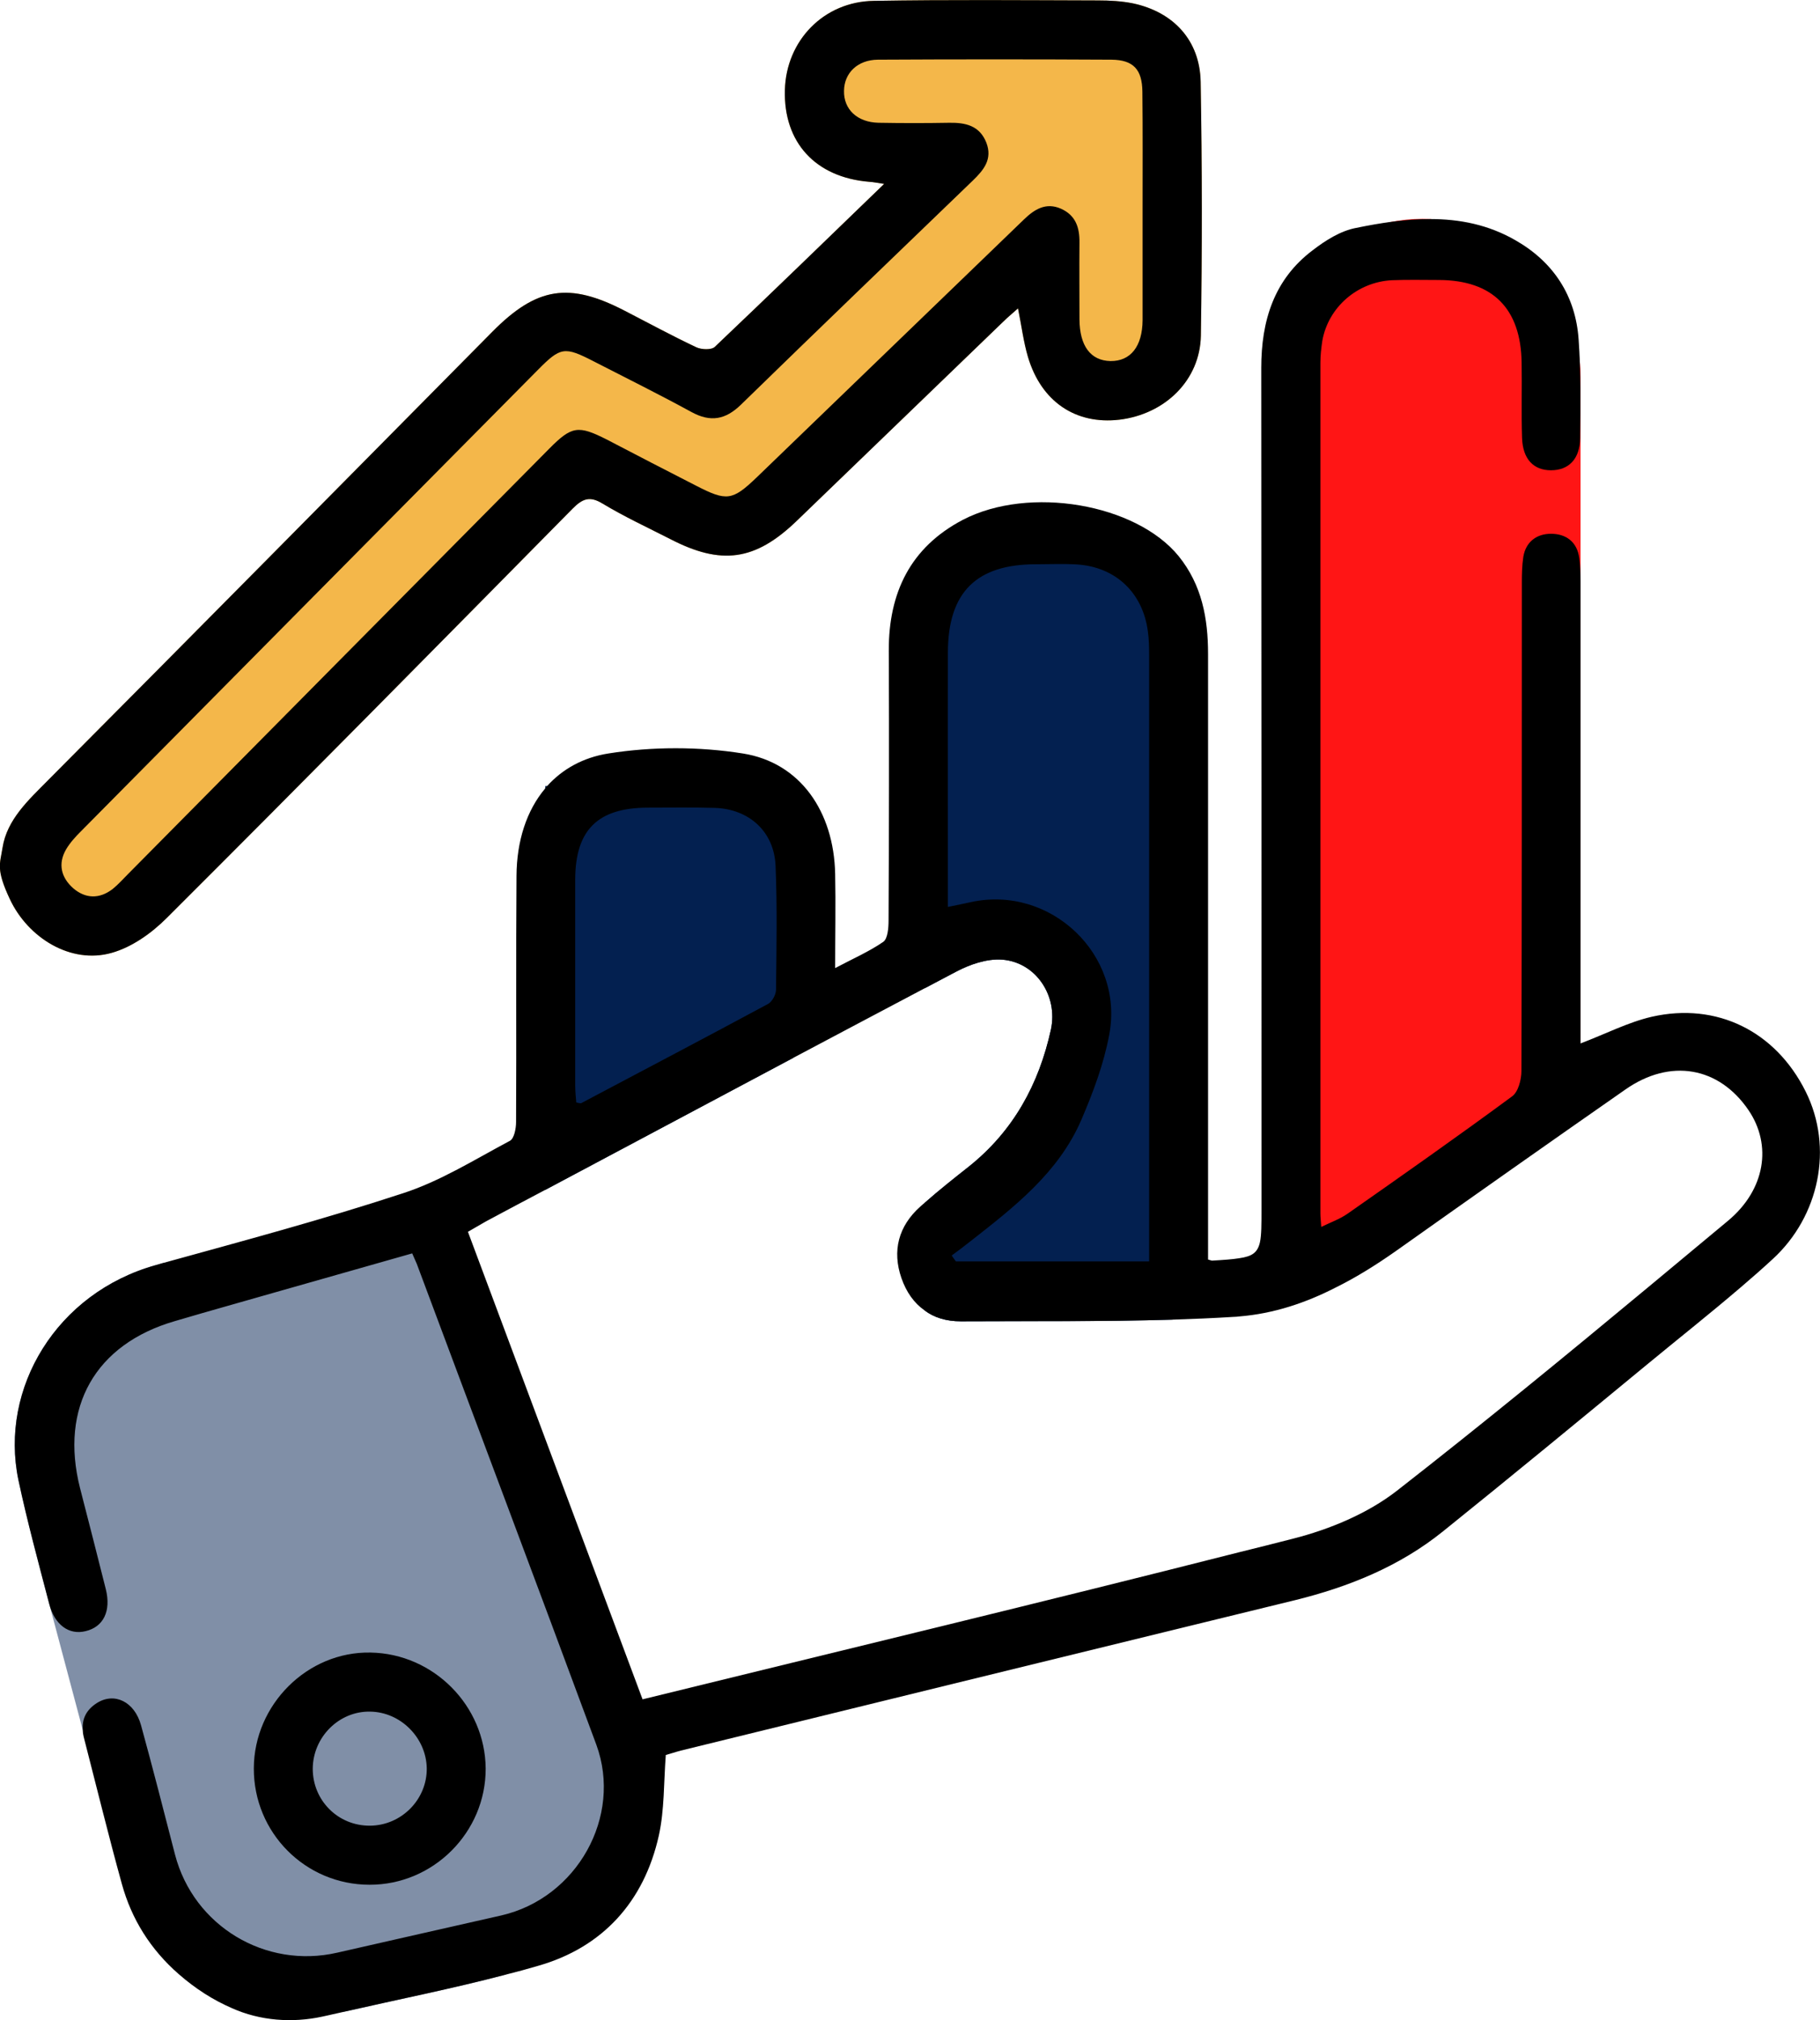 <svg xmlns="http://www.w3.org/2000/svg" width="73" height="81" viewBox="0 0 73 81" fill="none"><g clip-path="url(#clip0_848_2175)"><path d="M20.276 79.184C18.142 79.744 15.965 80.177 13.806 80.669C9.41 80.296 5.497 77.257 4.218 72.751L3.32 69.373L1.974 64.314C1.542 62.66 1.093 61.013 0.737 59.341C-0.025 55.675 2.261 51.839 6.259 50.727C6.344 50.701 6.437 50.676 6.522 50.65L17.117 48.749L25.214 66.776C26.603 71.664 24.444 76.714 20.276 79.184Z" fill="#032050" fill-opacity="0.5"></path><path d="M31.82 31.521V42.418C28.5 44.183 25.18 45.949 21.869 47.714V31.521H31.82Z" fill="#032050"></path><path d="M47.032 22.21V52.916C44.203 53.001 41.366 52.967 38.537 52.984C37.961 52.984 37.47 52.84 37.08 52.543V48.24C37.656 47.731 38.257 47.256 38.859 46.78C40.646 45.355 41.671 43.479 42.153 41.281C42.441 39.931 41.552 38.582 40.188 38.48C39.579 38.438 38.893 38.675 38.334 38.972C37.919 39.193 37.495 39.414 37.08 39.634V22.21H47.032Z" fill="#032050"></path><path d="M63.395 42.384L51.411 50.973L50.716 15.251C50.648 11.695 53.503 8.776 57.052 8.776C60.55 8.776 63.395 11.619 63.395 15.132V42.384Z" fill="#FF1515"></path><path d="M48.167 13.46C48.133 15.251 46.727 16.609 44.898 16.83C43.145 17.034 41.764 16.108 41.23 14.309C41.053 13.707 40.976 13.079 40.832 12.366C40.638 12.544 40.426 12.714 40.239 12.9C37.47 15.565 34.709 18.239 31.948 20.895C30.288 22.491 28.932 22.677 26.883 21.616C25.968 21.15 25.036 20.717 24.164 20.191C23.647 19.877 23.359 20.004 22.97 20.394C17.558 25.877 12.146 31.368 6.691 36.808C6.081 37.419 5.294 37.98 4.48 38.209C2.837 38.675 1.118 37.606 0.39 36.044C-0.169 34.848 4.07738e-05 34.644 0.102 33.991C0.28 32.862 1.143 32.081 1.931 31.283C7.885 25.3 13.822 19.291 19.76 13.291C21.53 11.508 22.826 11.305 25.053 12.459C26.01 12.951 26.959 13.469 27.933 13.927C28.136 14.021 28.534 14.038 28.67 13.91C30.914 11.78 33.142 9.616 35.462 7.375C35.183 7.333 35.022 7.299 34.861 7.29C32.71 7.112 31.422 5.712 31.482 3.607C31.533 1.63 33.04 0.06 35.056 0.034C38.054 -0.017 41.044 0.009 44.042 0.017C44.508 0.017 44.991 0.043 45.448 0.136C47.074 0.484 48.125 1.621 48.158 3.276C48.218 6.671 48.218 10.066 48.167 13.46Z" fill="#F4B74A"></path><path d="M36.911 48.385C36.038 49.165 35.776 50.158 36.157 51.253C36.352 51.813 36.665 52.255 37.08 52.543V48.24C37.021 48.283 36.97 48.334 36.911 48.385ZM72.424 43.768C71.222 41.357 68.867 40.178 66.25 40.772C65.301 40.992 64.403 41.459 63.395 41.841V23.331C63.395 23.017 63.387 22.694 63.345 22.38C63.26 21.727 62.811 21.404 62.21 21.404C61.642 21.404 61.202 21.718 61.1 22.329C61.049 22.669 61.041 23.008 61.041 23.356C61.041 29.883 61.041 36.418 61.024 42.944C61.024 43.292 60.897 43.785 60.651 43.963C58.475 45.567 56.264 47.12 54.045 48.673C53.74 48.885 53.376 49.013 52.995 49.199C52.978 48.936 52.961 48.8 52.961 48.673V14.538C52.961 14.25 52.995 13.961 53.037 13.673C53.274 12.315 54.452 11.305 55.832 11.237C56.459 11.211 57.094 11.228 57.721 11.228C59.872 11.237 61.007 12.374 61.032 14.555C61.049 15.548 61.016 16.55 61.049 17.551C61.075 18.408 61.507 18.858 62.21 18.858C62.921 18.858 63.37 18.408 63.379 17.568C63.395 16.253 63.412 14.929 63.319 13.622C63.201 11.865 62.311 10.515 60.812 9.65C59.703 9.005 58.542 8.784 57.357 8.784C56.374 8.784 55.375 8.937 54.384 9.141C53.766 9.259 53.164 9.641 52.656 10.032C51.098 11.203 50.589 12.866 50.589 14.751C50.598 25.996 50.598 37.25 50.598 48.495C50.598 49.097 50.598 49.513 50.539 49.802C50.445 50.226 50.234 50.379 49.7 50.455C49.438 50.498 49.09 50.523 48.633 50.549C48.608 50.557 48.582 50.54 48.455 50.506V26.225C48.455 24.799 48.209 23.458 47.278 22.304C45.567 20.199 41.281 19.461 38.622 20.844C36.513 21.948 35.64 23.772 35.649 26.098C35.666 29.705 35.657 33.312 35.64 36.919C35.64 37.207 35.607 37.64 35.429 37.767C34.861 38.158 34.218 38.438 33.498 38.82C33.498 37.462 33.523 36.248 33.498 35.043C33.447 32.548 32.1 30.579 29.796 30.214C28.035 29.934 26.163 29.934 24.401 30.214C23.385 30.375 22.555 30.842 21.945 31.521C21.92 31.546 21.894 31.58 21.869 31.614C21.123 32.497 20.725 33.719 20.717 35.119C20.692 38.412 20.717 41.697 20.7 44.99C20.7 45.253 20.624 45.652 20.454 45.745C19.048 46.492 17.659 47.366 16.16 47.85C12.984 48.894 9.749 49.76 6.522 50.651C6.437 50.676 6.344 50.702 6.259 50.727C2.261 51.839 -0.025 55.675 0.737 59.341C1.093 61.013 1.542 62.66 1.974 64.315C2.194 65.163 2.77 65.571 3.43 65.409C4.15 65.24 4.464 64.603 4.243 63.721C3.905 62.371 3.557 61.022 3.21 59.672C2.389 56.43 3.82 53.901 7.013 52.976C8.419 52.56 9.833 52.17 11.248 51.762C13.001 51.262 14.763 50.761 16.533 50.26C16.618 50.447 16.668 50.566 16.719 50.684C19.116 57.109 21.538 63.525 23.918 69.959C24.977 72.844 23.139 76.112 20.107 76.808C17.913 77.308 15.711 77.8 13.526 78.301C10.646 78.963 7.767 77.232 7.021 74.372C6.573 72.64 6.132 70.909 5.658 69.186C5.395 68.227 4.582 67.845 3.879 68.295C3.456 68.567 3.286 68.932 3.32 69.373C3.32 69.492 3.346 69.611 3.38 69.738C3.879 71.673 4.354 73.616 4.887 75.543C5.277 76.96 6.039 78.174 7.165 79.158C7.835 79.744 8.538 80.194 9.3 80.525C10.435 81.034 11.722 81.127 12.933 80.864C13.136 80.822 13.272 80.788 13.314 80.779C13.475 80.746 13.645 80.703 13.806 80.669C15.965 80.177 18.142 79.744 20.276 79.184C20.717 79.074 21.157 78.955 21.589 78.827C24.172 78.089 25.833 76.256 26.425 73.608C26.654 72.573 26.62 71.486 26.705 70.374C26.866 70.332 27.086 70.256 27.315 70.196C34.776 68.363 42.238 66.538 49.7 64.714C50.445 64.535 51.182 64.349 51.928 64.17C54.096 63.636 56.137 62.812 57.882 61.404C60.626 59.197 63.345 56.956 66.063 54.716C67.317 53.681 68.596 52.67 69.824 51.618C70.264 51.245 70.688 50.871 71.111 50.481C72.966 48.775 73.551 46.025 72.424 43.768ZM38.02 35.544C38.02 32.412 38.012 29.28 38.02 26.149C38.029 23.747 39.164 22.627 41.552 22.627C42.103 22.627 42.662 22.601 43.204 22.635C44.754 22.737 45.838 23.772 46.041 25.317C46.084 25.622 46.092 25.945 46.092 26.259V50.583H38.342C38.283 50.506 38.232 50.43 38.173 50.345C38.435 50.15 38.69 49.963 38.944 49.759C40.688 48.393 42.45 47.027 43.365 44.922C43.839 43.819 44.271 42.673 44.491 41.493C45.101 38.285 42.137 35.484 38.952 36.172C38.681 36.231 38.401 36.291 38.02 36.367V35.544ZM23.072 35.255C23.08 33.278 23.978 32.395 25.968 32.386C26.866 32.386 27.755 32.37 28.645 32.395C30.042 32.429 31.058 33.346 31.109 34.737C31.177 36.392 31.143 38.047 31.126 39.702C31.118 39.889 30.974 40.161 30.813 40.254C28.323 41.595 25.816 42.91 23.317 44.234C23.275 44.251 23.215 44.226 23.114 44.209C23.097 43.988 23.072 43.768 23.072 43.538V35.255ZM69.299 48.962C68.232 49.844 67.173 50.736 66.106 51.618C62.786 54.376 59.44 57.118 56.035 59.774C54.858 60.691 53.334 61.327 51.86 61.701C51.14 61.887 50.42 62.066 49.7 62.244C41.781 64.255 33.828 66.165 25.773 68.142C23.427 61.87 21.107 55.649 18.769 49.395C19.04 49.242 19.26 49.106 19.489 48.979C20.285 48.554 21.073 48.13 21.869 47.714C25.18 45.949 28.5 44.184 31.821 42.418C33.574 41.493 35.319 40.559 37.08 39.634C37.495 39.414 37.919 39.193 38.334 38.972C38.893 38.675 39.579 38.438 40.189 38.48C41.552 38.582 42.442 39.931 42.154 41.281C41.671 43.479 40.646 45.355 38.859 46.781C38.258 47.256 37.656 47.731 37.08 48.24C37.021 48.283 36.97 48.334 36.911 48.385C36.038 49.165 35.776 50.158 36.157 51.253C36.352 51.813 36.665 52.255 37.08 52.543C37.47 52.84 37.961 52.984 38.537 52.984C41.366 52.968 44.203 53.002 47.032 52.917C47.845 52.891 48.667 52.857 49.48 52.806C49.556 52.806 49.624 52.798 49.7 52.789C51.081 52.679 52.377 52.246 53.596 51.618C54.418 51.211 55.214 50.71 55.976 50.175C59.042 48.003 62.108 45.839 65.191 43.691C66.995 42.427 68.952 42.775 70.137 44.523C71.078 45.915 70.815 47.706 69.299 48.962ZM36.911 48.385C36.038 49.165 35.776 50.158 36.157 51.253C36.352 51.813 36.665 52.255 37.08 52.543V48.24C37.021 48.283 36.97 48.334 36.911 48.385Z" fill="black"></path><path d="M48.158 3.276C48.125 1.621 47.074 0.484 45.448 0.136C44.991 0.043 44.508 0.017 44.042 0.017C41.044 0.009 38.054 -0.017 35.056 0.034C33.04 0.06 31.533 1.63 31.482 3.607C31.422 5.712 32.71 7.112 34.861 7.29C35.022 7.299 35.183 7.333 35.462 7.375C33.142 9.616 30.914 11.78 28.67 13.91C28.534 14.038 28.136 14.021 27.933 13.927C26.959 13.469 26.01 12.951 25.053 12.459C22.826 11.305 21.53 11.508 19.76 13.291C13.822 19.291 7.885 25.3 1.931 31.283C1.143 32.081 0.28 32.862 0.102 33.991C4.07738e-05 34.644 -0.169 34.848 0.39 36.044C1.118 37.606 2.837 38.675 4.48 38.209C5.294 37.98 6.081 37.419 6.691 36.808C12.146 31.368 17.558 25.877 22.97 20.394C23.359 20.004 23.647 19.877 24.164 20.191C25.036 20.717 25.968 21.15 26.883 21.616C28.932 22.677 30.288 22.491 31.948 20.895C34.709 18.239 37.47 15.565 40.239 12.9C40.426 12.714 40.638 12.544 40.832 12.366C40.976 13.079 41.053 13.707 41.23 14.309C41.764 16.108 43.145 17.034 44.898 16.83C46.727 16.609 48.133 15.251 48.167 13.46C48.218 10.066 48.218 6.671 48.158 3.276ZM45.829 12.841C45.821 13.893 45.347 14.487 44.542 14.479C43.746 14.462 43.305 13.876 43.297 12.807C43.297 11.78 43.288 10.753 43.297 9.726C43.305 9.124 43.145 8.631 42.552 8.368C41.95 8.105 41.493 8.394 41.078 8.793C37.495 12.247 33.921 15.701 30.347 19.147C29.373 20.08 29.144 20.106 27.924 19.478C26.73 18.867 25.544 18.256 24.359 17.636C23.19 17.042 22.936 17.076 22.021 18.001C16.389 23.679 10.765 29.365 5.141 35.043C4.938 35.247 4.743 35.467 4.523 35.645C3.989 36.061 3.422 36.036 2.939 35.62C2.456 35.196 2.312 34.644 2.651 34.059C2.812 33.787 3.032 33.549 3.252 33.329C9.359 27.159 15.466 20.997 21.572 14.835C22.487 13.91 22.639 13.885 23.825 14.496C25.13 15.166 26.451 15.82 27.738 16.524C28.5 16.94 29.102 16.83 29.72 16.227C32.812 13.214 35.92 10.227 39.02 7.24C39.46 6.815 39.816 6.382 39.562 5.72C39.291 5.033 38.723 4.914 38.08 4.923C37.139 4.94 36.191 4.94 35.242 4.923C34.378 4.906 33.836 4.379 33.853 3.641C33.862 2.928 34.395 2.402 35.208 2.393C38.334 2.376 41.459 2.376 44.584 2.393C45.457 2.402 45.812 2.784 45.821 3.675C45.838 5.254 45.829 6.841 45.829 8.419V12.841Z" fill="black"></path><path d="M14.864 66.267C12.332 66.216 10.189 68.355 10.181 70.909C10.172 73.489 12.247 75.577 14.822 75.577C17.38 75.585 19.489 73.472 19.48 70.918C19.463 68.397 17.388 66.309 14.864 66.267ZM14.839 73.209C13.56 73.218 12.544 72.199 12.544 70.926C12.552 69.653 13.602 68.609 14.848 68.635C16.067 68.652 17.092 69.678 17.117 70.901C17.134 72.157 16.101 73.201 14.839 73.209Z" fill="black"></path></g><defs><clipPath id="clip0_848_2175"><rect width="73" height="81" fill="white"></rect></clipPath></defs></svg>